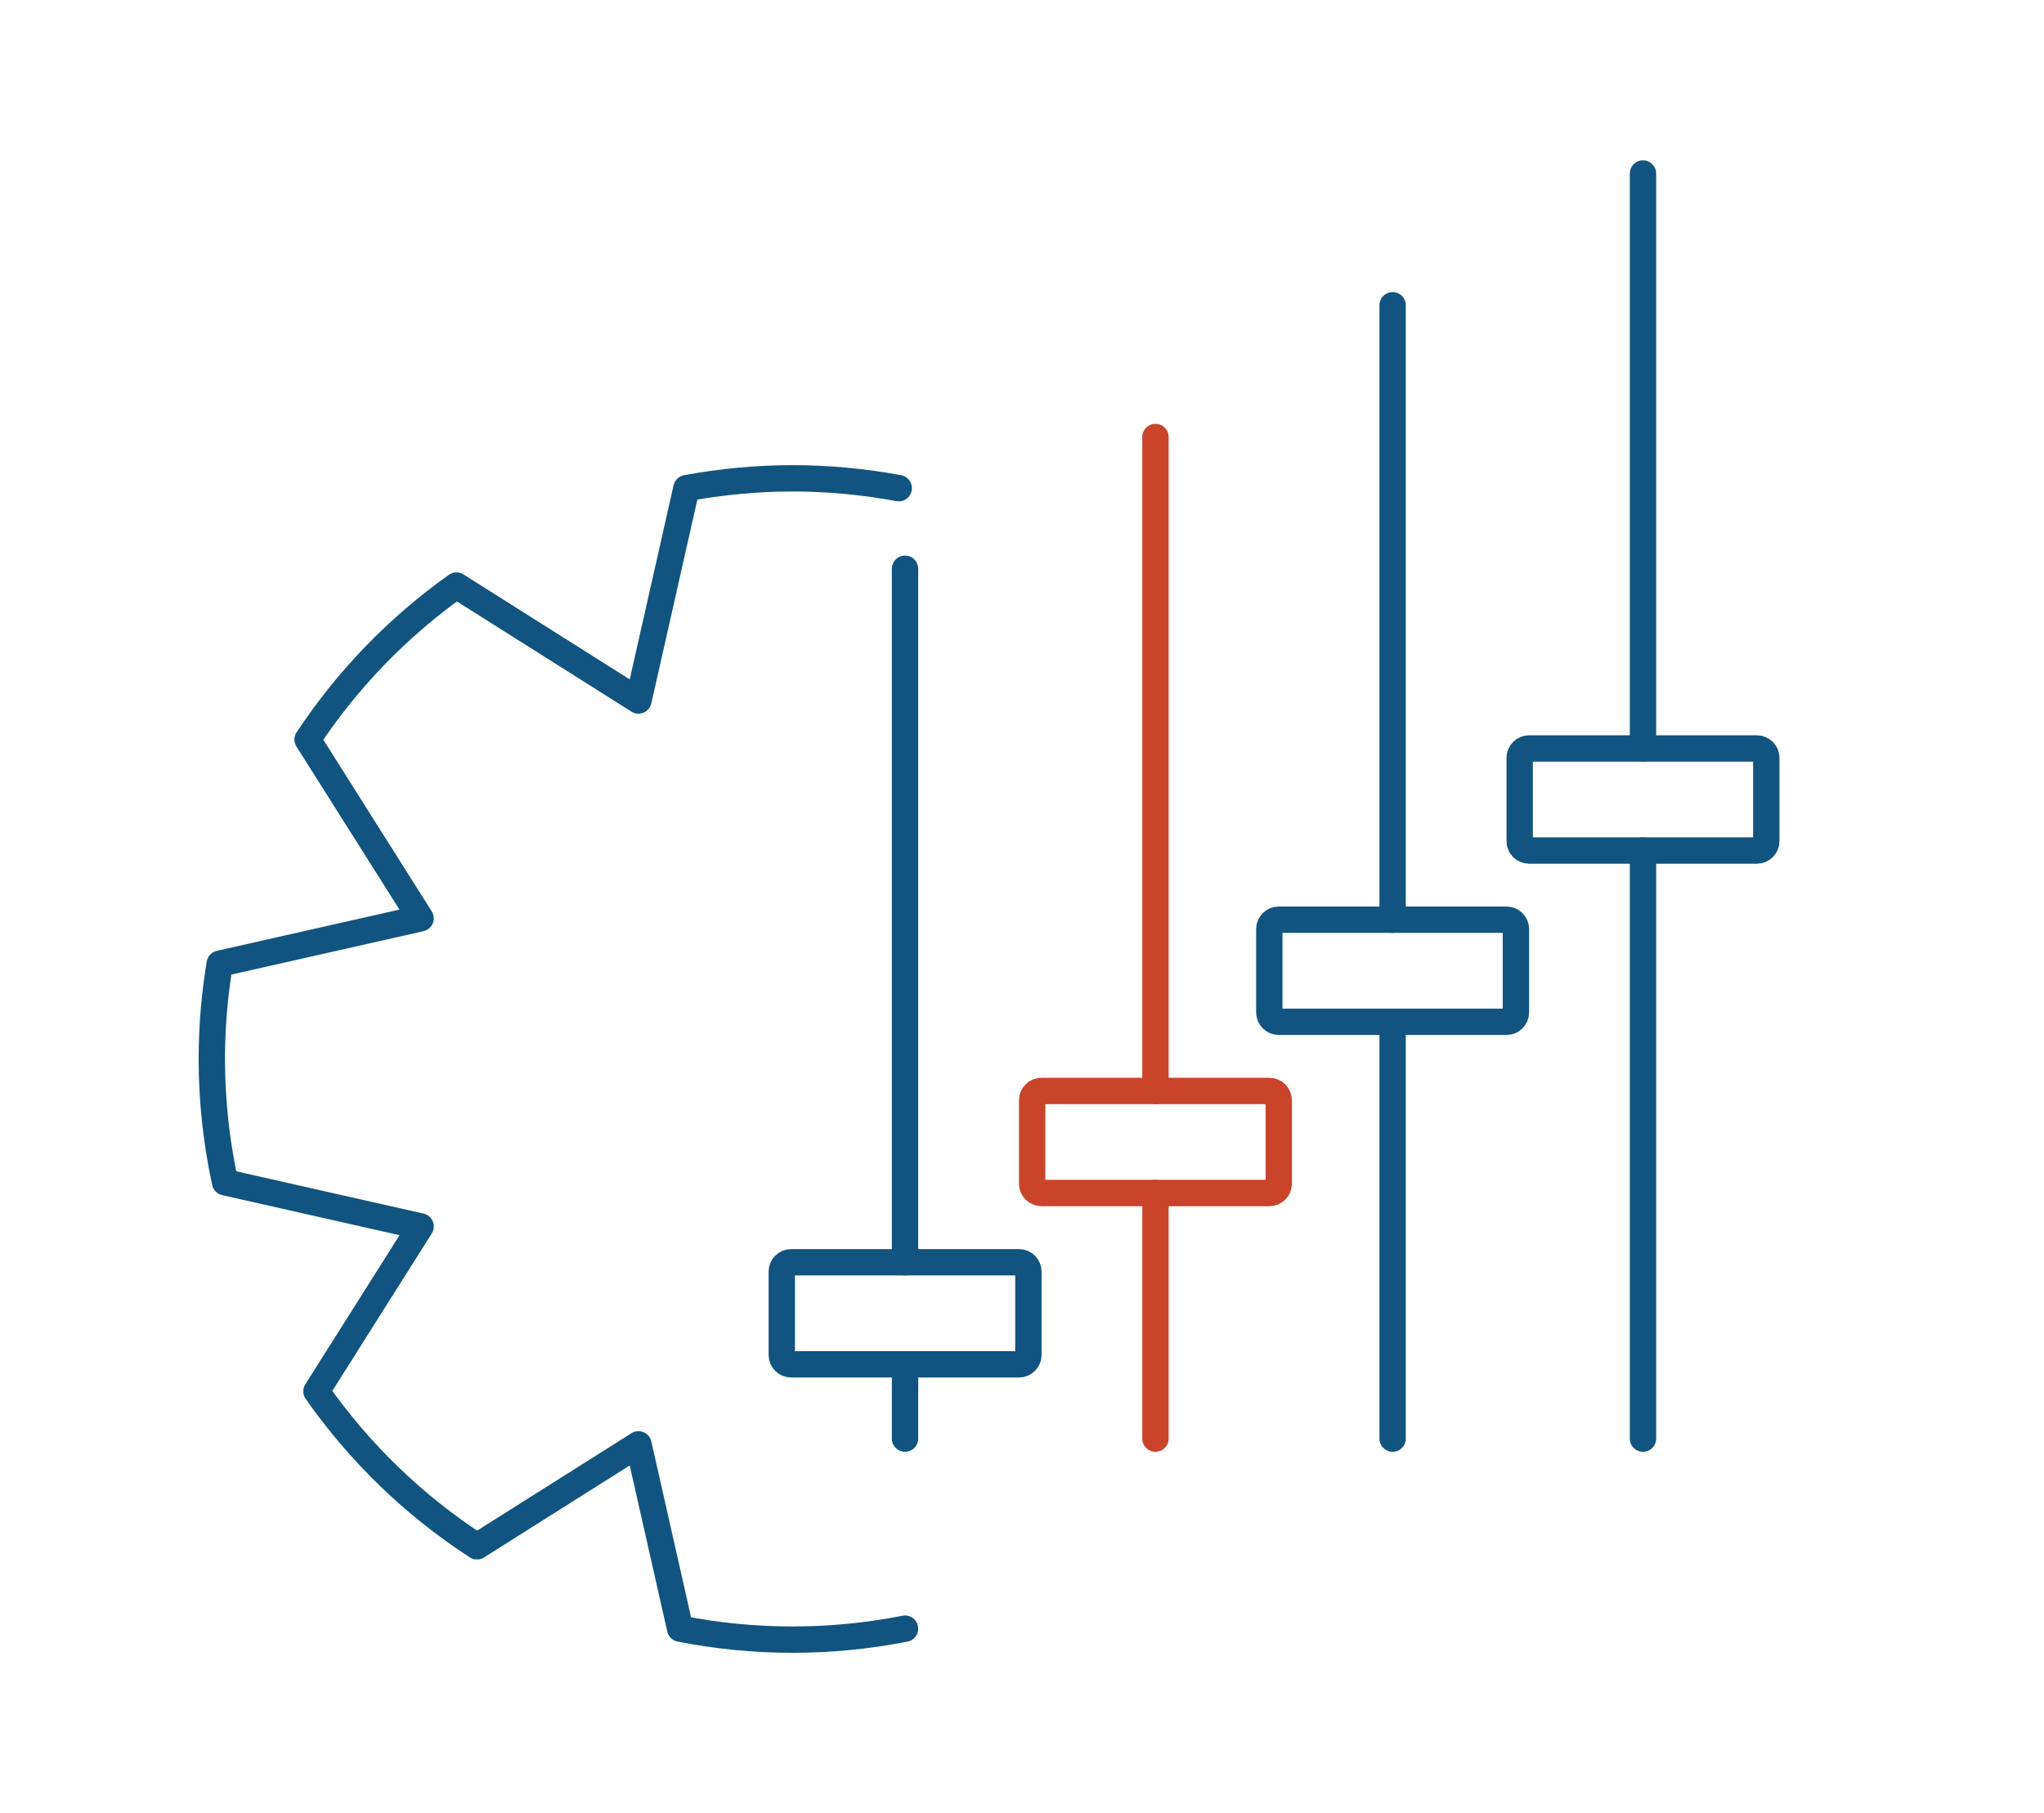 <?xml version="1.0" encoding="UTF-8"?>
<!-- Generator: Adobe Illustrator 28.1.0, SVG Export Plug-In . SVG Version: 6.00 Build 0)  -->
<svg xmlns="http://www.w3.org/2000/svg" xmlns:xlink="http://www.w3.org/1999/xlink" version="1.1" id="Layer_1" x="0px" y="0px" viewBox="0 0 359.55 319.01" style="enable-background:new 0 0 359.55 319.01;" xml:space="preserve">
<style type="text/css">
	.st0{fill:none;stroke:#11547F;stroke-width:4.636;stroke-linecap:round;stroke-linejoin:round;stroke-miterlimit:10;}
	.st1{fill:none;stroke:#CA432B;stroke-width:4.636;stroke-linecap:round;stroke-linejoin:round;stroke-miterlimit:10;}
</style>
<g>
	<path class="st0" d="M158.09,85.89c-6.06-1.12-12.29-1.73-18.67-1.73c-6.38,0-12.61,0.61-18.67,1.73l-8.44,37.36l-32.02-20.22   c-10.31,7.33-19.2,16.52-26.18,27.09l19.87,31.46l-35.33,7.98c-0.9,5.46-1.39,11.05-1.39,16.76c0,7.45,0.82,14.7,2.33,21.7   l34.4,7.77l-18.32,29.01c7.56,10.81,17.15,20.08,28.23,27.27l28.41-17.94l7.33,32.43c6.4,1.26,13.01,1.93,19.78,1.93   c6.77,0,13.38-0.67,19.78-1.93"></path>
</g>
<g>
	<line class="st0" x1="289.01" y1="149.65" x2="289.01" y2="253.12"></line>
	<line class="st0" x1="289.01" y1="30.53" x2="289.01" y2="131.69"></line>
	<path class="st0" d="M268.97,131.69h40.08c0.91,0,1.65,0.74,1.65,1.65V148c0,0.91-0.74,1.65-1.65,1.65h-40.08   c-0.91,0-1.65-0.74-1.65-1.65v-14.66C267.33,132.42,268.06,131.69,268.97,131.69z"></path>
</g>
<g>
	<line class="st0" x1="244.97" y1="179.78" x2="244.97" y2="253.12"></line>
	<line class="st0" x1="244.97" y1="53.71" x2="244.97" y2="161.82"></line>
	<path class="st0" d="M224.93,161.82h40.08c0.91,0,1.65,0.74,1.65,1.65v14.66c0,0.91-0.74,1.65-1.65,1.65h-40.08   c-0.91,0-1.65-0.74-1.65-1.65v-14.66C223.28,162.56,224.02,161.82,224.93,161.82z"></path>
</g>
<g>
	<line class="st1" x1="203.25" y1="209.91" x2="203.25" y2="253.12"></line>
	<line class="st1" x1="203.25" y1="76.89" x2="203.25" y2="191.95"></line>
	<path class="st1" d="M183.21,191.95h40.08c0.91,0,1.65,0.74,1.65,1.65v14.66c0,0.91-0.74,1.65-1.65,1.65h-40.08   c-0.91,0-1.65-0.74-1.65-1.65V193.6C181.56,192.69,182.3,191.95,183.21,191.95z"></path>
</g>
<g>
	<line class="st0" x1="159.2" y1="240.05" x2="159.2" y2="253.12"></line>
	<line class="st0" x1="159.2" y1="100.07" x2="159.2" y2="222.09"></line>
	<path class="st0" d="M139.17,222.09h40.08c0.91,0,1.65,0.74,1.65,1.65v14.66c0,0.91-0.74,1.65-1.65,1.65h-40.08   c-0.91,0-1.65-0.74-1.65-1.65v-14.66C137.52,222.83,138.26,222.09,139.17,222.09z"></path>
</g>
</svg>
